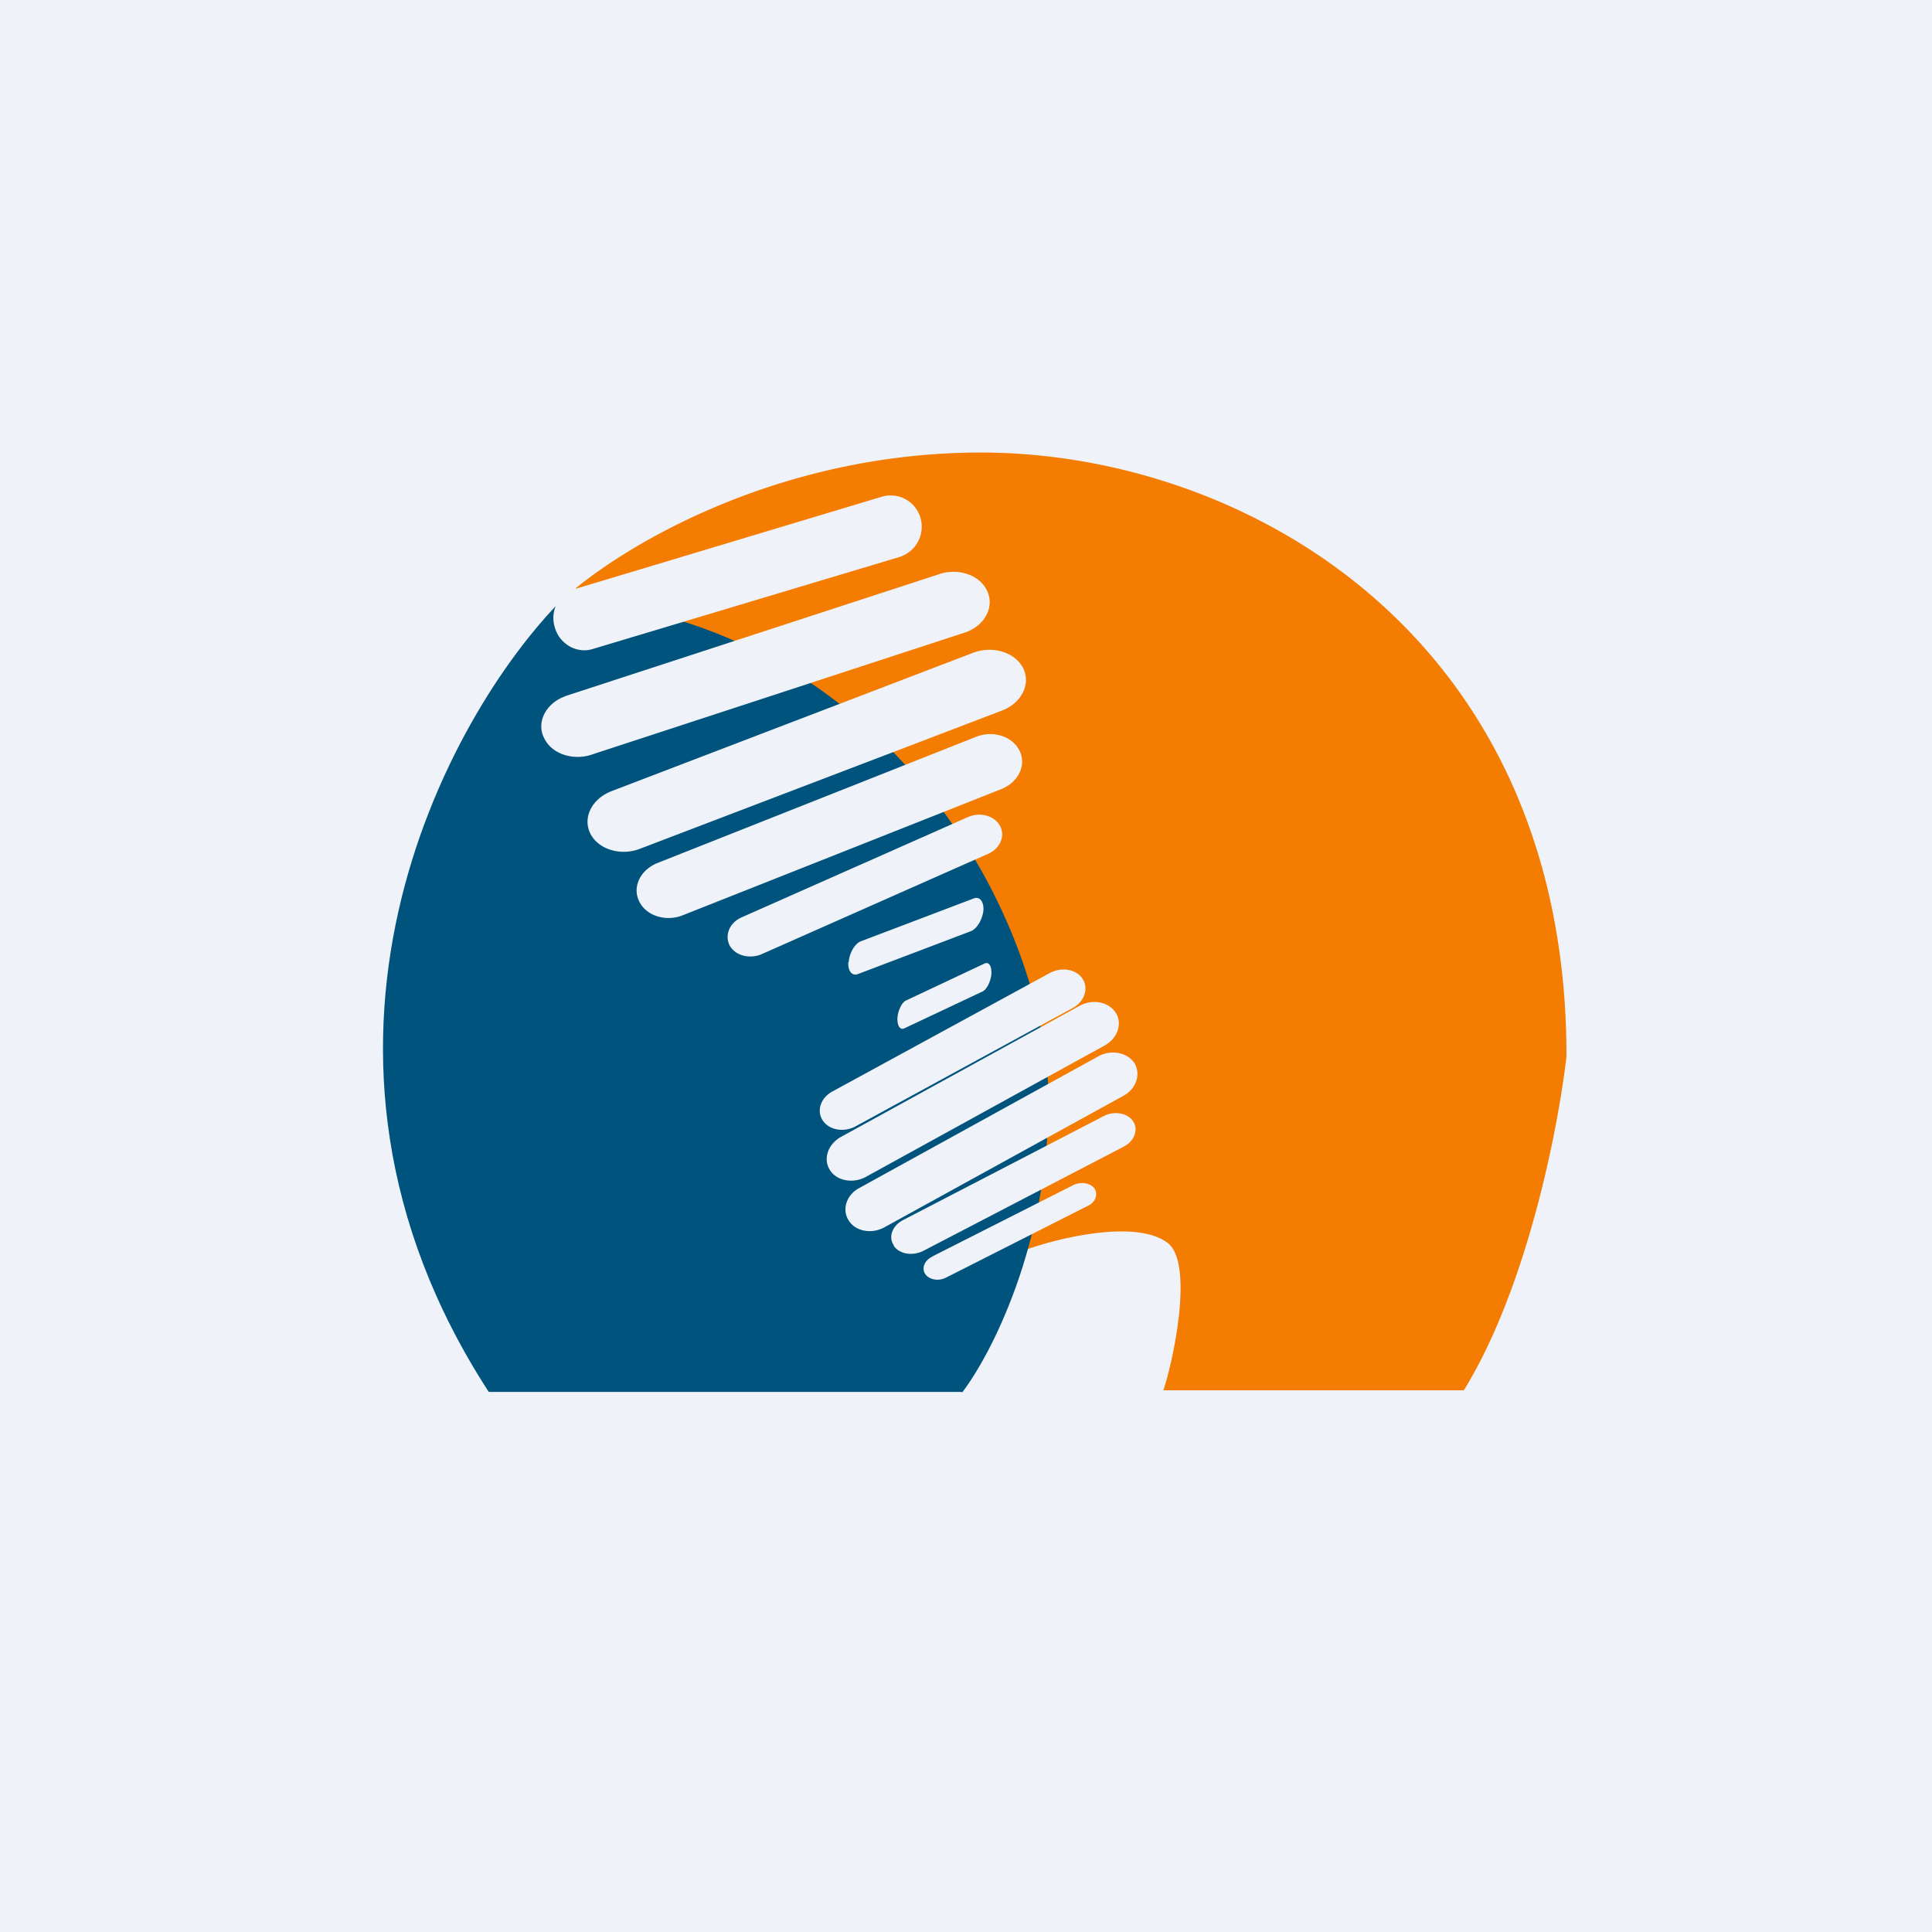 <?xml version="1.0" encoding="UTF-8"?>
<!-- generated by Finnhub -->
<svg viewBox="0 0 55.5 55.5" xmlns="http://www.w3.org/2000/svg">
<path d="M 0,0 H 55.5 V 55.5 H 0 Z" fill="rgb(239, 242, 248)"/>
<path d="M 16.17,17.215 C 17.68,15.83 22.18,13 28.18,13 C 35.68,13 45,18.19 45,30.34 C 44.78,32.29 43.9,36.94 42.05,39.94 H 33.42 C 33.72,39.04 34.29,36.3 33.55,35.71 C 32.67,35.03 30.49,35.54 29.5,35.89 L 27.23,38.73 A 823.4,823.4 0 0,1 16.18,17.23 Z" fill="rgb(244, 124, 1)"/>
<path d="M 27.63,39.985 H 14.04 C 7.65,30.14 12.81,20.58 16.16,17.21 C 25.54,17.84 30.12,26.51 30.12,31.62 C 30.12,35.72 28.47,38.92 27.64,40 Z" fill="rgb(0, 83, 124)"/>
<path d="M 16.53,16.885 A 0.91,0.91 0 0,0 15.94,18.03 C 16.08,18.51 16.58,18.79 17.04,18.64 L 25.84,16 A 0.91,0.91 0 0,0 26.44,14.87 A 0.89,0.89 0 0,0 25.33,14.27 L 16.55,16.91 Z M 16.24,20 C 15.68,20.2 15.4,20.75 15.63,21.2 C 15.85,21.67 16.49,21.87 17.05,21.66 L 27.75,18.16 C 28.3,17.96 28.58,17.42 28.35,16.96 C 28.13,16.5 27.49,16.3 26.93,16.51 L 16.23,20 Z M 16.96,23.95 C 16.73,23.49 17,22.95 17.56,22.73 L 27.96,18.75 C 28.52,18.54 29.16,18.74 29.39,19.19 C 29.62,19.65 29.35,20.19 28.79,20.41 L 18.39,24.38 C 17.83,24.6 17.19,24.4 16.96,23.95 Z M 18.89,24.79 C 18.39,24.99 18.16,25.48 18.36,25.89 C 18.56,26.31 19.13,26.49 19.62,26.29 L 28.76,22.67 C 29.26,22.47 29.49,21.98 29.29,21.57 C 29.09,21.15 28.52,20.97 28.03,21.17 L 18.89,24.79 Z M 20.96,27.16 C 20.81,26.86 20.96,26.5 21.31,26.35 L 27.81,23.47 C 28.16,23.32 28.57,23.43 28.73,23.73 C 28.88,24.02 28.73,24.38 28.38,24.53 L 21.88,27.41 C 21.53,27.56 21.12,27.45 20.96,27.16 Z M 23.92,31.35 C 23.58,31.53 23.45,31.9 23.63,32.18 C 23.81,32.46 24.23,32.54 24.57,32.36 L 30.81,28.96 C 31.15,28.78 31.28,28.4 31.1,28.12 C 30.92,27.84 30.5,27.77 30.16,27.95 L 23.92,31.35 Z M 23.84,33.61 C 23.64,33.3 23.78,32.88 24.14,32.67 L 31.02,28.89 C 31.39,28.69 31.85,28.78 32.05,29.09 C 32.25,29.4 32.11,29.82 31.74,30.03 L 24.87,33.81 C 24.5,34.01 24.03,33.92 23.84,33.61 Z M 24.68,34.13 C 24.31,34.33 24.18,34.75 24.38,35.06 C 24.57,35.37 25.03,35.46 25.4,35.26 L 32.27,31.48 C 32.64,31.28 32.78,30.86 32.59,30.54 C 32.39,30.24 31.93,30.14 31.56,30.34 L 24.68,34.13 Z M 25.68,35.78 C 25.51,35.54 25.63,35.21 25.94,35.05 L 31.69,32.07 C 32,31.9 32.39,31.97 32.55,32.21 C 32.71,32.45 32.59,32.78 32.28,32.94 L 26.53,35.93 C 26.22,36.09 25.83,36.03 25.67,35.78 Z M 26.78,36.1 C 26.55,36.21 26.47,36.44 26.58,36.6 C 26.7,36.77 26.97,36.81 27.18,36.7 L 31.25,34.64 C 31.47,34.54 31.55,34.31 31.44,34.14 C 31.32,33.98 31.05,33.94 30.84,34.04 L 26.77,36.1 Z M 24.38,27.64 C 24.4,27.38 24.55,27.11 24.73,27.04 L 27.97,25.81 C 28.14,25.74 28.27,25.9 28.25,26.16 C 28.22,26.41 28.07,26.68 27.89,26.75 L 24.65,27.98 C 24.48,28.05 24.35,27.89 24.37,27.64 Z M 26.03,28.74 C 25.91,28.79 25.8,29.02 25.78,29.24 C 25.77,29.47 25.86,29.6 25.98,29.54 L 28.23,28.48 C 28.35,28.42 28.46,28.19 28.48,27.98 C 28.49,27.75 28.41,27.62 28.28,27.68 L 26.03,28.74 Z" fill="rgb(239, 242, 248)"/>
</svg>
